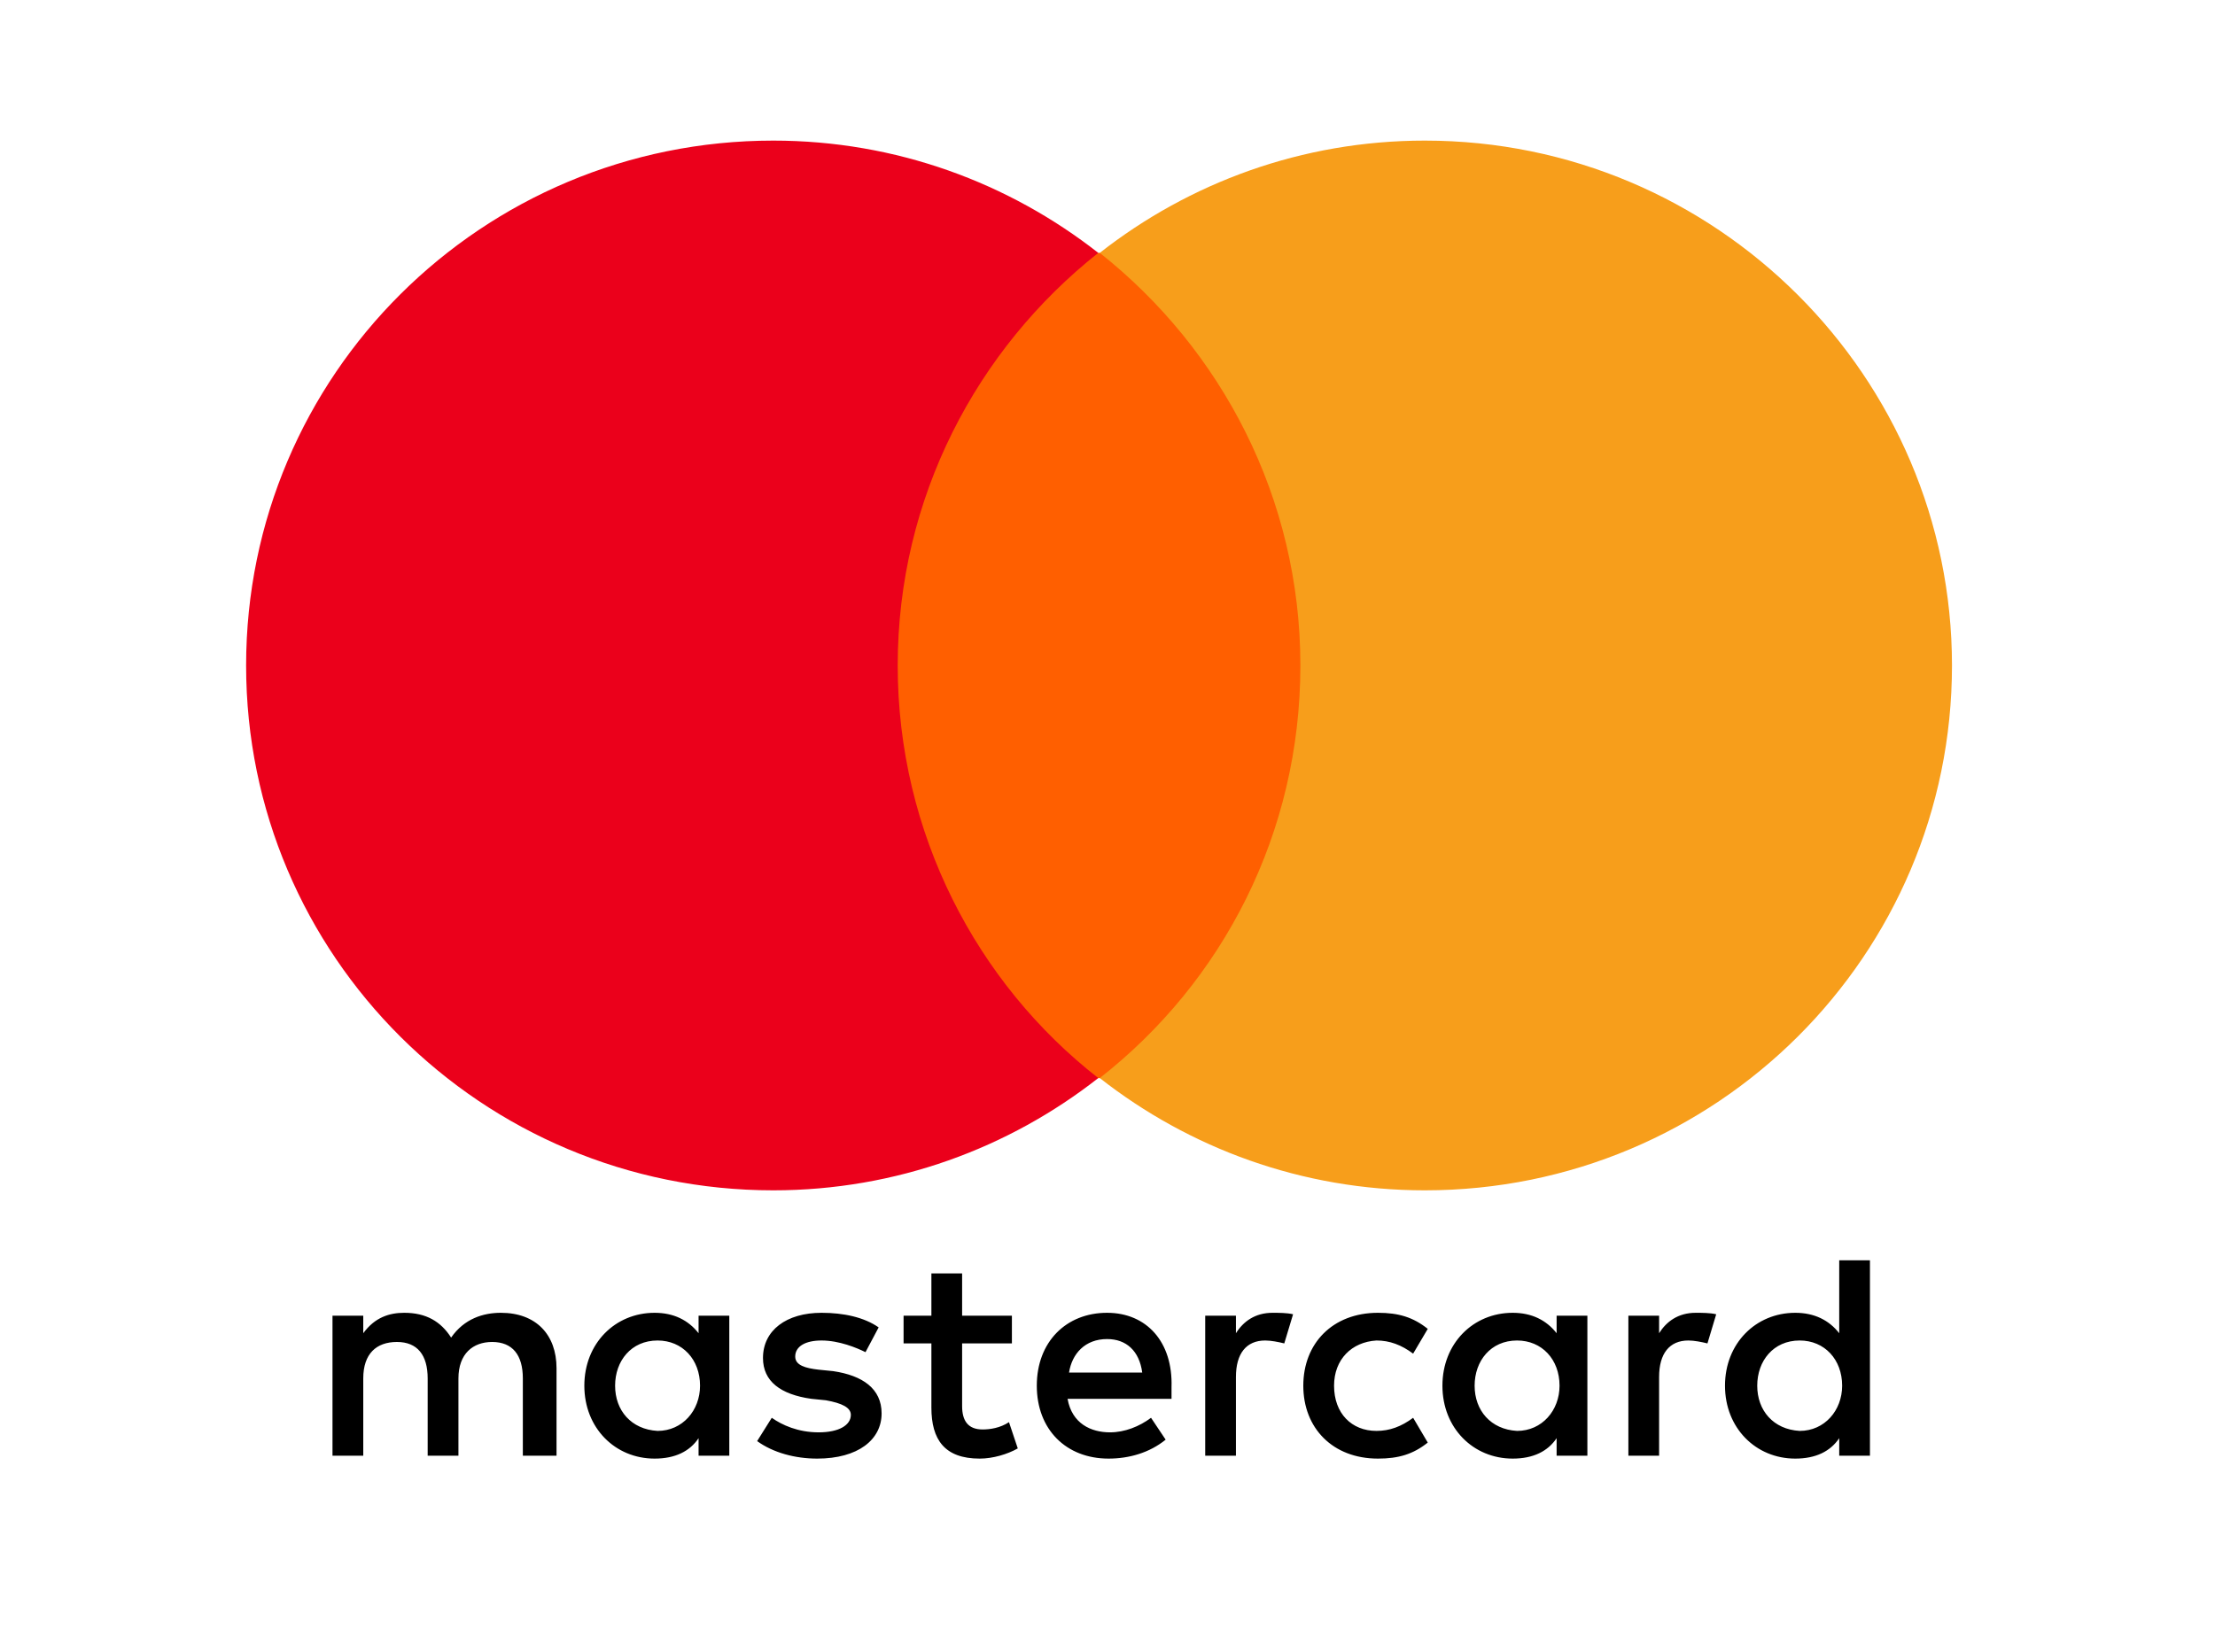 <svg width="63" height="47" viewBox="0 0 63 47" fill="none" xmlns="http://www.w3.org/2000/svg">
<g clip-path="url(#clip0)">
<path d="M15.829 41.413V38.925C15.829 37.97 15.246 37.348 14.246 37.348C13.747 37.348 13.205 37.514 12.831 38.053C12.539 37.597 12.123 37.348 11.498 37.348C11.081 37.348 10.665 37.473 10.332 37.929V37.431H9.457V41.413H10.332V39.215C10.332 38.51 10.707 38.178 11.29 38.178C11.873 38.178 12.164 38.551 12.164 39.215V41.413H13.039V39.215C13.039 38.51 13.455 38.178 13.997 38.178C14.58 38.178 14.871 38.551 14.871 39.215V41.413H15.829ZM28.781 37.431H27.365V36.228H26.491V37.431H25.7V38.219H26.491V40.044C26.491 40.957 26.866 41.496 27.865 41.496C28.24 41.496 28.656 41.372 28.948 41.206L28.698 40.459C28.448 40.625 28.157 40.667 27.948 40.667C27.532 40.667 27.365 40.418 27.365 40.003V38.219H28.781V37.431ZM36.194 37.348C35.695 37.348 35.362 37.597 35.153 37.929V37.431H34.279V41.413H35.153V39.173C35.153 38.51 35.445 38.136 35.986 38.136C36.153 38.136 36.361 38.178 36.528 38.219L36.778 37.39C36.611 37.348 36.361 37.348 36.194 37.348V37.348ZM24.991 37.763C24.575 37.473 23.992 37.348 23.367 37.348C22.368 37.348 21.701 37.846 21.701 38.634C21.701 39.298 22.201 39.671 23.076 39.795L23.492 39.837C23.95 39.92 24.2 40.044 24.2 40.252C24.2 40.542 23.867 40.749 23.284 40.749C22.701 40.749 22.243 40.542 21.951 40.335L21.535 40.998C21.993 41.33 22.618 41.496 23.242 41.496C24.408 41.496 25.075 40.957 25.075 40.21C25.075 39.505 24.533 39.132 23.7 39.008L23.284 38.966C22.909 38.924 22.618 38.842 22.618 38.593C22.618 38.302 22.909 38.136 23.367 38.136C23.867 38.136 24.367 38.344 24.617 38.468L24.991 37.763ZM48.23 37.348C47.731 37.348 47.397 37.597 47.189 37.929V37.431H46.315V41.413H47.189V39.173C47.189 38.51 47.481 38.136 48.022 38.136C48.189 38.136 48.397 38.178 48.564 38.219L48.813 37.39C48.647 37.348 48.397 37.348 48.23 37.348ZM37.069 39.422C37.069 40.625 37.902 41.496 39.193 41.496C39.776 41.496 40.193 41.372 40.609 41.04L40.193 40.335C39.859 40.584 39.526 40.708 39.151 40.708C38.443 40.708 37.944 40.21 37.944 39.422C37.944 38.676 38.443 38.178 39.151 38.136C39.526 38.136 39.859 38.261 40.193 38.51L40.609 37.805C40.193 37.473 39.776 37.348 39.193 37.348C37.902 37.348 37.069 38.219 37.069 39.422ZM45.149 39.422V37.431H44.274V37.929C43.982 37.556 43.566 37.348 43.025 37.348C41.9 37.348 41.026 38.219 41.026 39.422C41.026 40.625 41.9 41.496 43.025 41.496C43.608 41.496 44.024 41.289 44.274 40.915V41.413H45.149V39.422ZM41.942 39.422C41.942 38.717 42.4 38.136 43.149 38.136C43.857 38.136 44.357 38.676 44.357 39.422C44.357 40.127 43.857 40.708 43.149 40.708C42.4 40.666 41.942 40.127 41.942 39.422ZM31.488 37.348C30.322 37.348 29.489 38.178 29.489 39.422C29.489 40.667 30.322 41.496 31.53 41.496C32.113 41.496 32.696 41.33 33.154 40.957L32.738 40.335C32.405 40.584 31.988 40.749 31.572 40.749C31.03 40.749 30.489 40.501 30.364 39.795H33.321V39.464C33.363 38.178 32.613 37.348 31.488 37.348H31.488ZM31.488 38.095C32.03 38.095 32.405 38.427 32.488 39.049H30.406C30.489 38.51 30.864 38.095 31.488 38.095ZM53.186 39.422V35.855H52.312V37.929C52.02 37.556 51.604 37.348 51.062 37.348C49.938 37.348 49.063 38.219 49.063 39.422C49.063 40.625 49.938 41.496 51.062 41.496C51.645 41.496 52.062 41.289 52.312 40.915V41.413H53.186V39.422ZM49.98 39.422C49.98 38.717 50.438 38.136 51.187 38.136C51.895 38.136 52.395 38.676 52.395 39.422C52.395 40.127 51.895 40.708 51.187 40.708C50.438 40.666 49.98 40.127 49.98 39.422ZM20.743 39.422V37.431H19.869V37.929C19.577 37.556 19.161 37.348 18.619 37.348C17.495 37.348 16.62 38.219 16.62 39.422C16.62 40.625 17.495 41.496 18.619 41.496C19.203 41.496 19.619 41.289 19.869 40.915V41.413H20.743V39.422ZM17.495 39.422C17.495 38.717 17.953 38.136 18.703 38.136C19.411 38.136 19.911 38.676 19.911 39.422C19.911 40.127 19.411 40.708 18.703 40.708C17.953 40.666 17.495 40.127 17.495 39.422Z" fill="black"/>
<path d="M24.7 7.194H37.819V30.671H24.7V7.194Z" fill="#FF5F00"/>
<path d="M25.533 18.932C25.533 14.162 27.782 9.931 31.238 7.194C28.698 5.203 25.491 4 21.993 4C13.705 4 7 10.678 7 18.932C7 27.186 13.705 33.864 21.993 33.864C25.491 33.864 28.698 32.661 31.238 30.67C27.782 27.974 25.533 23.702 25.533 18.932Z" fill="#EB001B"/>
<path d="M55.519 18.932C55.519 27.186 48.813 33.864 40.526 33.864C37.027 33.864 33.821 32.661 31.28 30.67C34.778 27.933 36.986 23.702 36.986 18.932C36.986 14.162 34.737 9.931 31.28 7.194C33.82 5.203 37.027 4 40.526 4C48.813 4 55.519 10.719 55.519 18.932H55.519Z" fill="#F79E1B"/>
</g>
<defs>
<clipPath id="clip0">
<rect width="48.567" height="37.6" fill="white" transform="translate(7 4)"/>
</clipPath>
</defs>
</svg>
